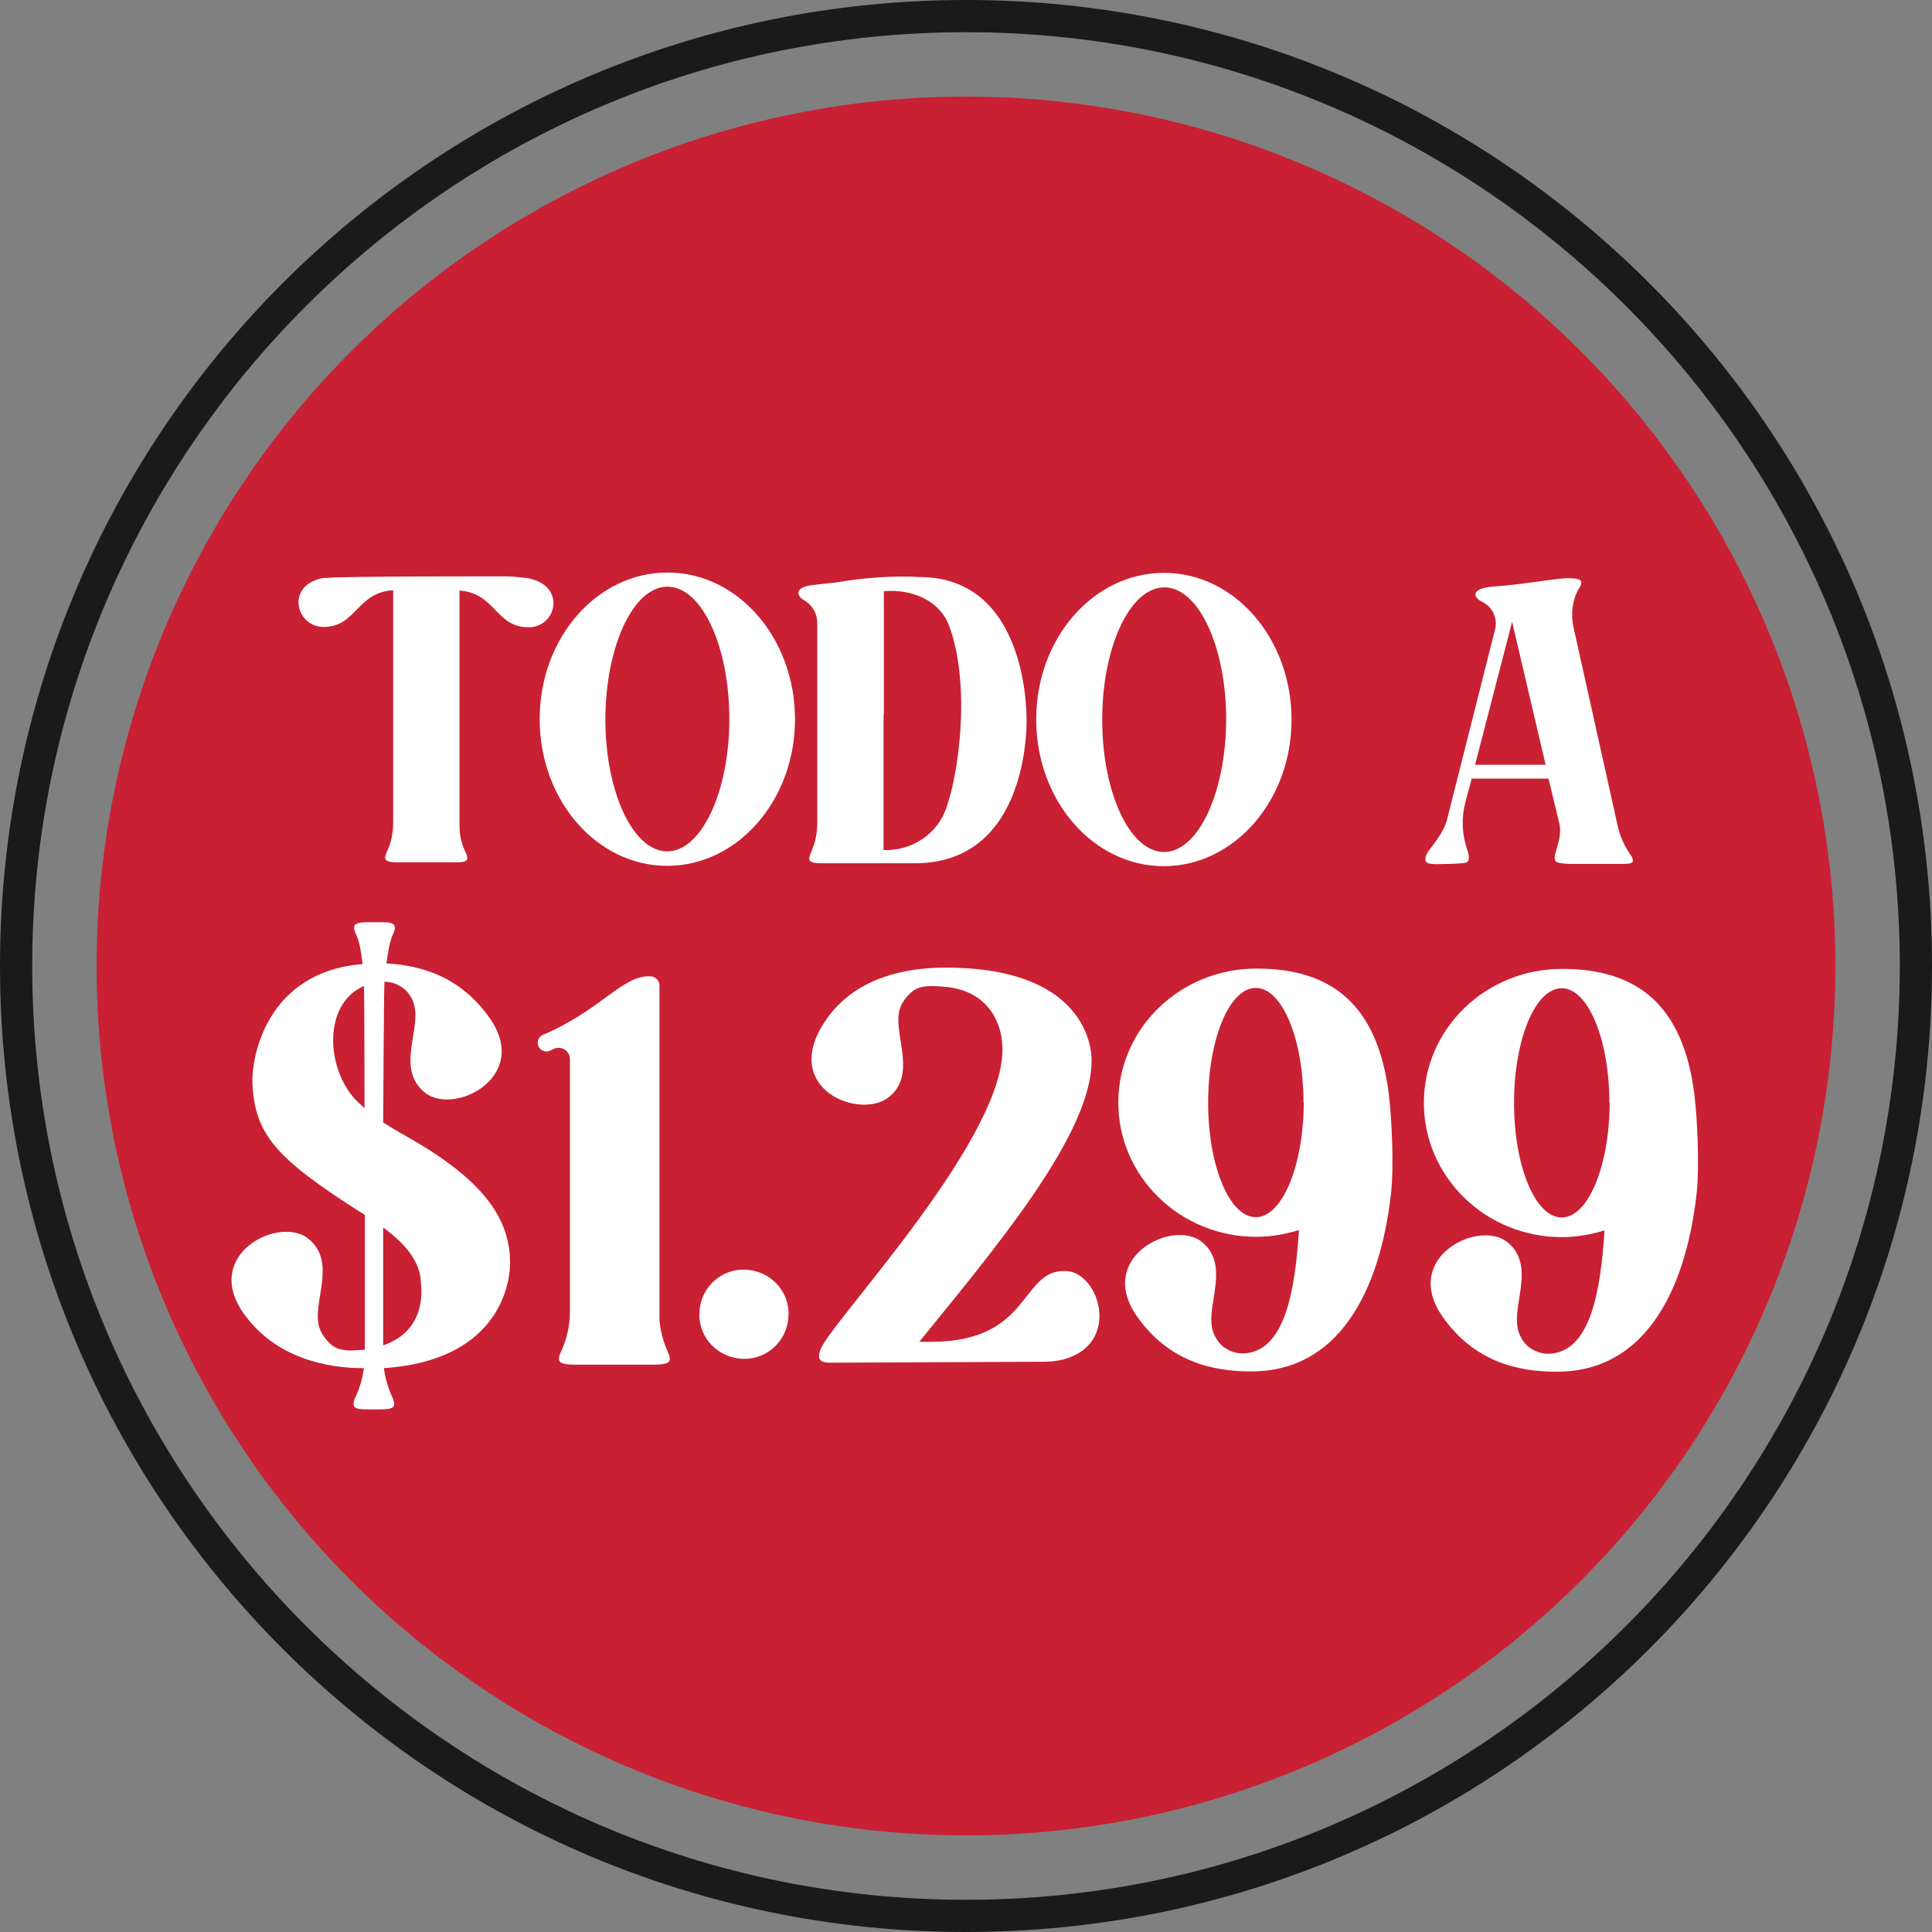 <?xml version="1.0" encoding="UTF-8"?>
<svg id="Capa_1" data-name="Capa 1" xmlns="http://www.w3.org/2000/svg" version="1.1" viewBox="0 0 60 60">
  <rect x="0" y="0" width="60" height="60" fill="#808080" stroke="none"/>
  <defs>
    <style>
      .cls-1 {
        fill: #1a1a1a;
      }

      .cls-1, .cls-2, .cls-3 {
        stroke-width: 0px;
      }

      .cls-2 {
        fill: #c92033;
      }

      .cls-3 {
        fill: #fff;
      }
    </style>
  </defs>
  <path class="cls-1" d="M30,1c15.99,0,29,13.01,29,29s-13.01,29-29,29S1,45.99,1,30,14.01,1,30,1M30,0C13.43,0,0,13.43,0,30s13.43,30,30,30,30-13.43,30-30S46.57,0,30,0h0Z"/>
  <circle class="cls-2" cx="30" cy="30" r="27"/>
  <g>
    <path class="cls-3" d="M11.92,42.47c.04.31.12.61.25.89.07.15.11.29.02.35-.08.05-.23.06-.4.06h0s0,0,0,0h-.36c-.17,0-.32,0-.4-.06-.09-.06-.05-.2.02-.35.13-.27.21-.57.25-.87-1.17,0-2.76-.32-3.74-1.71-1.29-1.84,1.14-3.05,2.03-2.3.83.69.19,1.81.29,2.57.02.24.18.52.41.71.26.22.62.19.96.16.03,0,.06,0,.08,0v-4.19s-.1-.07-.16-.1c-2.62-1.67-3.25-2.41-3.33-3.97-.04-.83.44-3.48,3.42-3.72-.04-.37-.1-.71-.19-.89-.07-.15-.11-.29-.02-.35.08-.05.23-.06.4-.06h.36s0,0,0,0h0c.17,0,.32,0,.4.06.09.06.05.2-.02.35-.08.17-.14.51-.19.87,1.1.06,2.31.42,3.21,1.7,1.29,1.84-1.14,3.05-2.03,2.3-.83-.69-.19-1.81-.29-2.56-.02-.24-.16-.54-.41-.7-.16-.11-.34-.17-.54-.17-.02.26-.04,4.37-.04,4.37.19.12.43.27.74.44,2.24,1.27,3.2,2.45,3.2,3.91,0,0,.13,3.01-3.93,3.28ZM11.32,34.41s0-3.59-.02-3.79c-1.34.6-1.15,2.71-.16,3.63.06.05.11.1.17.16ZM13.07,39.86c0-.59-.37-1.15-1.17-1.74v3.66c1.43-.48,1.17-1.92,1.17-1.92Z"/>
    <path class="cls-3" d="M20.75,42.31c-.08.05-.22.07-.4.07h0s0,0,0,0h-2.54s0,0,0,0c-.17,0-.31-.02-.4-.07-.09-.06-.05-.2.02-.35.18-.39.27-.81.27-1.24v-7.83c0-.25-.26-.42-.49-.32l-.13.06c-.18.08-.38-.05-.38-.25,0-.11.07-.21.18-.25,1.78-.76,2.46-1.85,3.31-1.81.14,0,.26.1.29.24v10.43c.03.33.11.66.25.97.07.15.11.29.02.35h0Z"/>
    <path class="cls-3" d="M21.72,40.81c0-.77.62-1.39,1.39-1.38s1.39.62,1.38,1.39-.62,1.39-1.39,1.38-1.39-.62-1.38-1.39Z"/>
    <path class="cls-3" d="M25.5,41.87c.4-.92,5.93-6.76,5.62-9.5,0,0-.05-1.61-1.84-1.73-.34-.02-.69-.06-.96.16-.23.19-.39.46-.41.7-.1.75.53,1.88-.29,2.56-.89.74-3.38-.23-2.02-2.31.93-1.43,2.59-1.7,3.77-1.7,4.68,0,4.53,2.89,4.53,2.89,0,2.3-3.02,5.85-5.35,8.73h.37c3.13,0,2.75-2.25,4.18-2.2,1.05.04,1.73,2.27-.08,2.75-.2.05-.4.07-.6.07,0,0-6.12.03-6.64.03-.34,0-.42-.13-.28-.46Z"/>
    <path class="cls-3" d="M38.83,42.59c-1.18,0-2.54-.31-3.52-1.71-1.29-1.84,1.14-3.05,2.03-2.3.82.69.19,1.81.29,2.57.02.24.16.54.41.71.21.14.45.2.71.16,1.15-.17,1.47-1.91,1.59-3.82-.42.13-.87.21-1.33.21-2.36,0-4.28-1.87-4.28-4.17,0-2.3,1.92-4.16,4.29-4.16,2.37,0,3.76,1.15,4.11,3.89.1.83.16,2.3.07,3.09-.35,3.1-1.66,5.54-4.35,5.53ZM40.48,34.24c0-1.97-.66-3.56-1.48-3.56-.82,0-1.48,1.59-1.48,3.56,0,1.97.66,3.56,1.48,3.56.82,0,1.48-1.59,1.49-3.56Z"/>
    <path class="cls-3" d="M48.32,42.6c-1.18,0-2.54-.31-3.52-1.71-1.29-1.84,1.14-3.05,2.03-2.3.82.69.19,1.81.29,2.57.02.24.16.54.41.71.21.14.45.2.71.16,1.15-.17,1.47-1.91,1.59-3.82-.42.13-.87.21-1.33.21-2.36,0-4.28-1.87-4.28-4.17,0-2.3,1.92-4.16,4.29-4.16,2.37,0,3.76,1.15,4.11,3.89.1.83.16,2.29.07,3.09-.35,3.1-1.66,5.54-4.35,5.53ZM49.98,34.25c0-1.97-.66-3.56-1.48-3.56-.82,0-1.48,1.59-1.48,3.56,0,1.97.66,3.56,1.48,3.56.82,0,1.48-1.59,1.49-3.56Z"/>
  </g>
  <g>
    <path class="cls-3" d="M10.12,17.95c.42-.06,5.65-.05,5.65-.05.09,0,.43.03.58.05,1.26.2.95,1.54.06,1.53-1.02,0-1.02-1.06-2.14-1.14v7.31c0,.28.06.56.19.82.05.11.08.22.01.26-.06.04-.17.05-.29.05h-1.89c-.12,0-.23-.02-.29-.06-.06-.04-.04-.15.01-.26.14-.28.2-.6.2-.91h0s0-7.22,0-7.22c-1.14.07-1.14,1.14-2.16,1.14-.89,0-1.2-1.36.06-1.53Z"/>
    <path class="cls-3" d="M20.72,26.89c-2.19,0-3.96-2.04-3.96-4.56,0-2.52,1.78-4.55,3.97-4.55,2.19,0,3.96,2.04,3.96,4.56,0,2.51-1.78,4.55-3.97,4.55h0ZM18.8,22.33c0,2.27.86,4.11,1.92,4.11,1.06,0,1.93-1.84,1.93-4.11s-.86-4.11-1.92-4.11c-1.06,0-1.92,1.84-1.93,4.11Z"/>
    <path class="cls-3" d="M25.24,18.17c.25-.03.51-.06.72-.08.78-.14,1.79-.22,2.59-.17,3.44,0,3.33,4.45,3.33,4.45,0,0,.12,4.44-3.47,4.44h-2.95c-.12,0-.23-.02-.29-.06-.06-.04-.04-.15.01-.26.13-.29.2-.6.2-.92v-6.23c0-.29-.16-.56-.41-.7-.22-.12-.33-.4.26-.47ZM27.44,22.2h0s0,4.2,0,4.2c.87.03,1.67-.49,1.95-1.31.41-1.19.45-2.72.45-2.72,0,0,.11-1.69-.36-2.92-.3-.83-1.19-1.16-2.03-1.09v3.84Z"/>
    <path class="cls-3" d="M36.14,26.9c-2.19,0-3.96-2.04-3.96-4.56,0-2.52,1.78-4.55,3.97-4.55,2.19,0,3.96,2.04,3.96,4.56,0,2.51-1.78,4.55-3.97,4.55h0ZM34.23,22.35c0,2.27.86,4.11,1.92,4.11,1.06,0,1.92-1.84,1.93-4.11,0-2.27-.86-4.11-1.92-4.11-1.06,0-1.93,1.84-1.93,4.11Z"/>
    <path class="cls-3" d="M45.7,24.2l-.19.71c-.13.49-.11,1.01.06,1.49.04.12.09.32-.02.38-.07.04-.49.05-.61.05-.15,0-.56.04-.65-.06-.06-.1,0-.25.09-.36.21-.28.46-.6.55-.92l1.5-5.94c.09-.34-.08-.71-.4-.86-.26-.12-.39-.4.3-.47.77-.05,1.48-.18,2.24-.26.21-.01.4,0,.49.05.08.04.05.15-.02.26-.21.35-.26.78-.18,1.18l1.39,6.25c.07.28.19.56.37.82.08.11.12.22.07.26-.05.04-.15.05-.28.05h-1.64c-.12,0-.36-.02-.43-.06-.07-.04-.07-.15-.04-.26.08-.29.2-.6.13-.92h0s-.34-1.41-.34-1.41h-2.41ZM45.81,23.75h2.19s-1.04-4.44-1.04-4.44l-1.15,4.44Z"/>
  </g>
</svg>